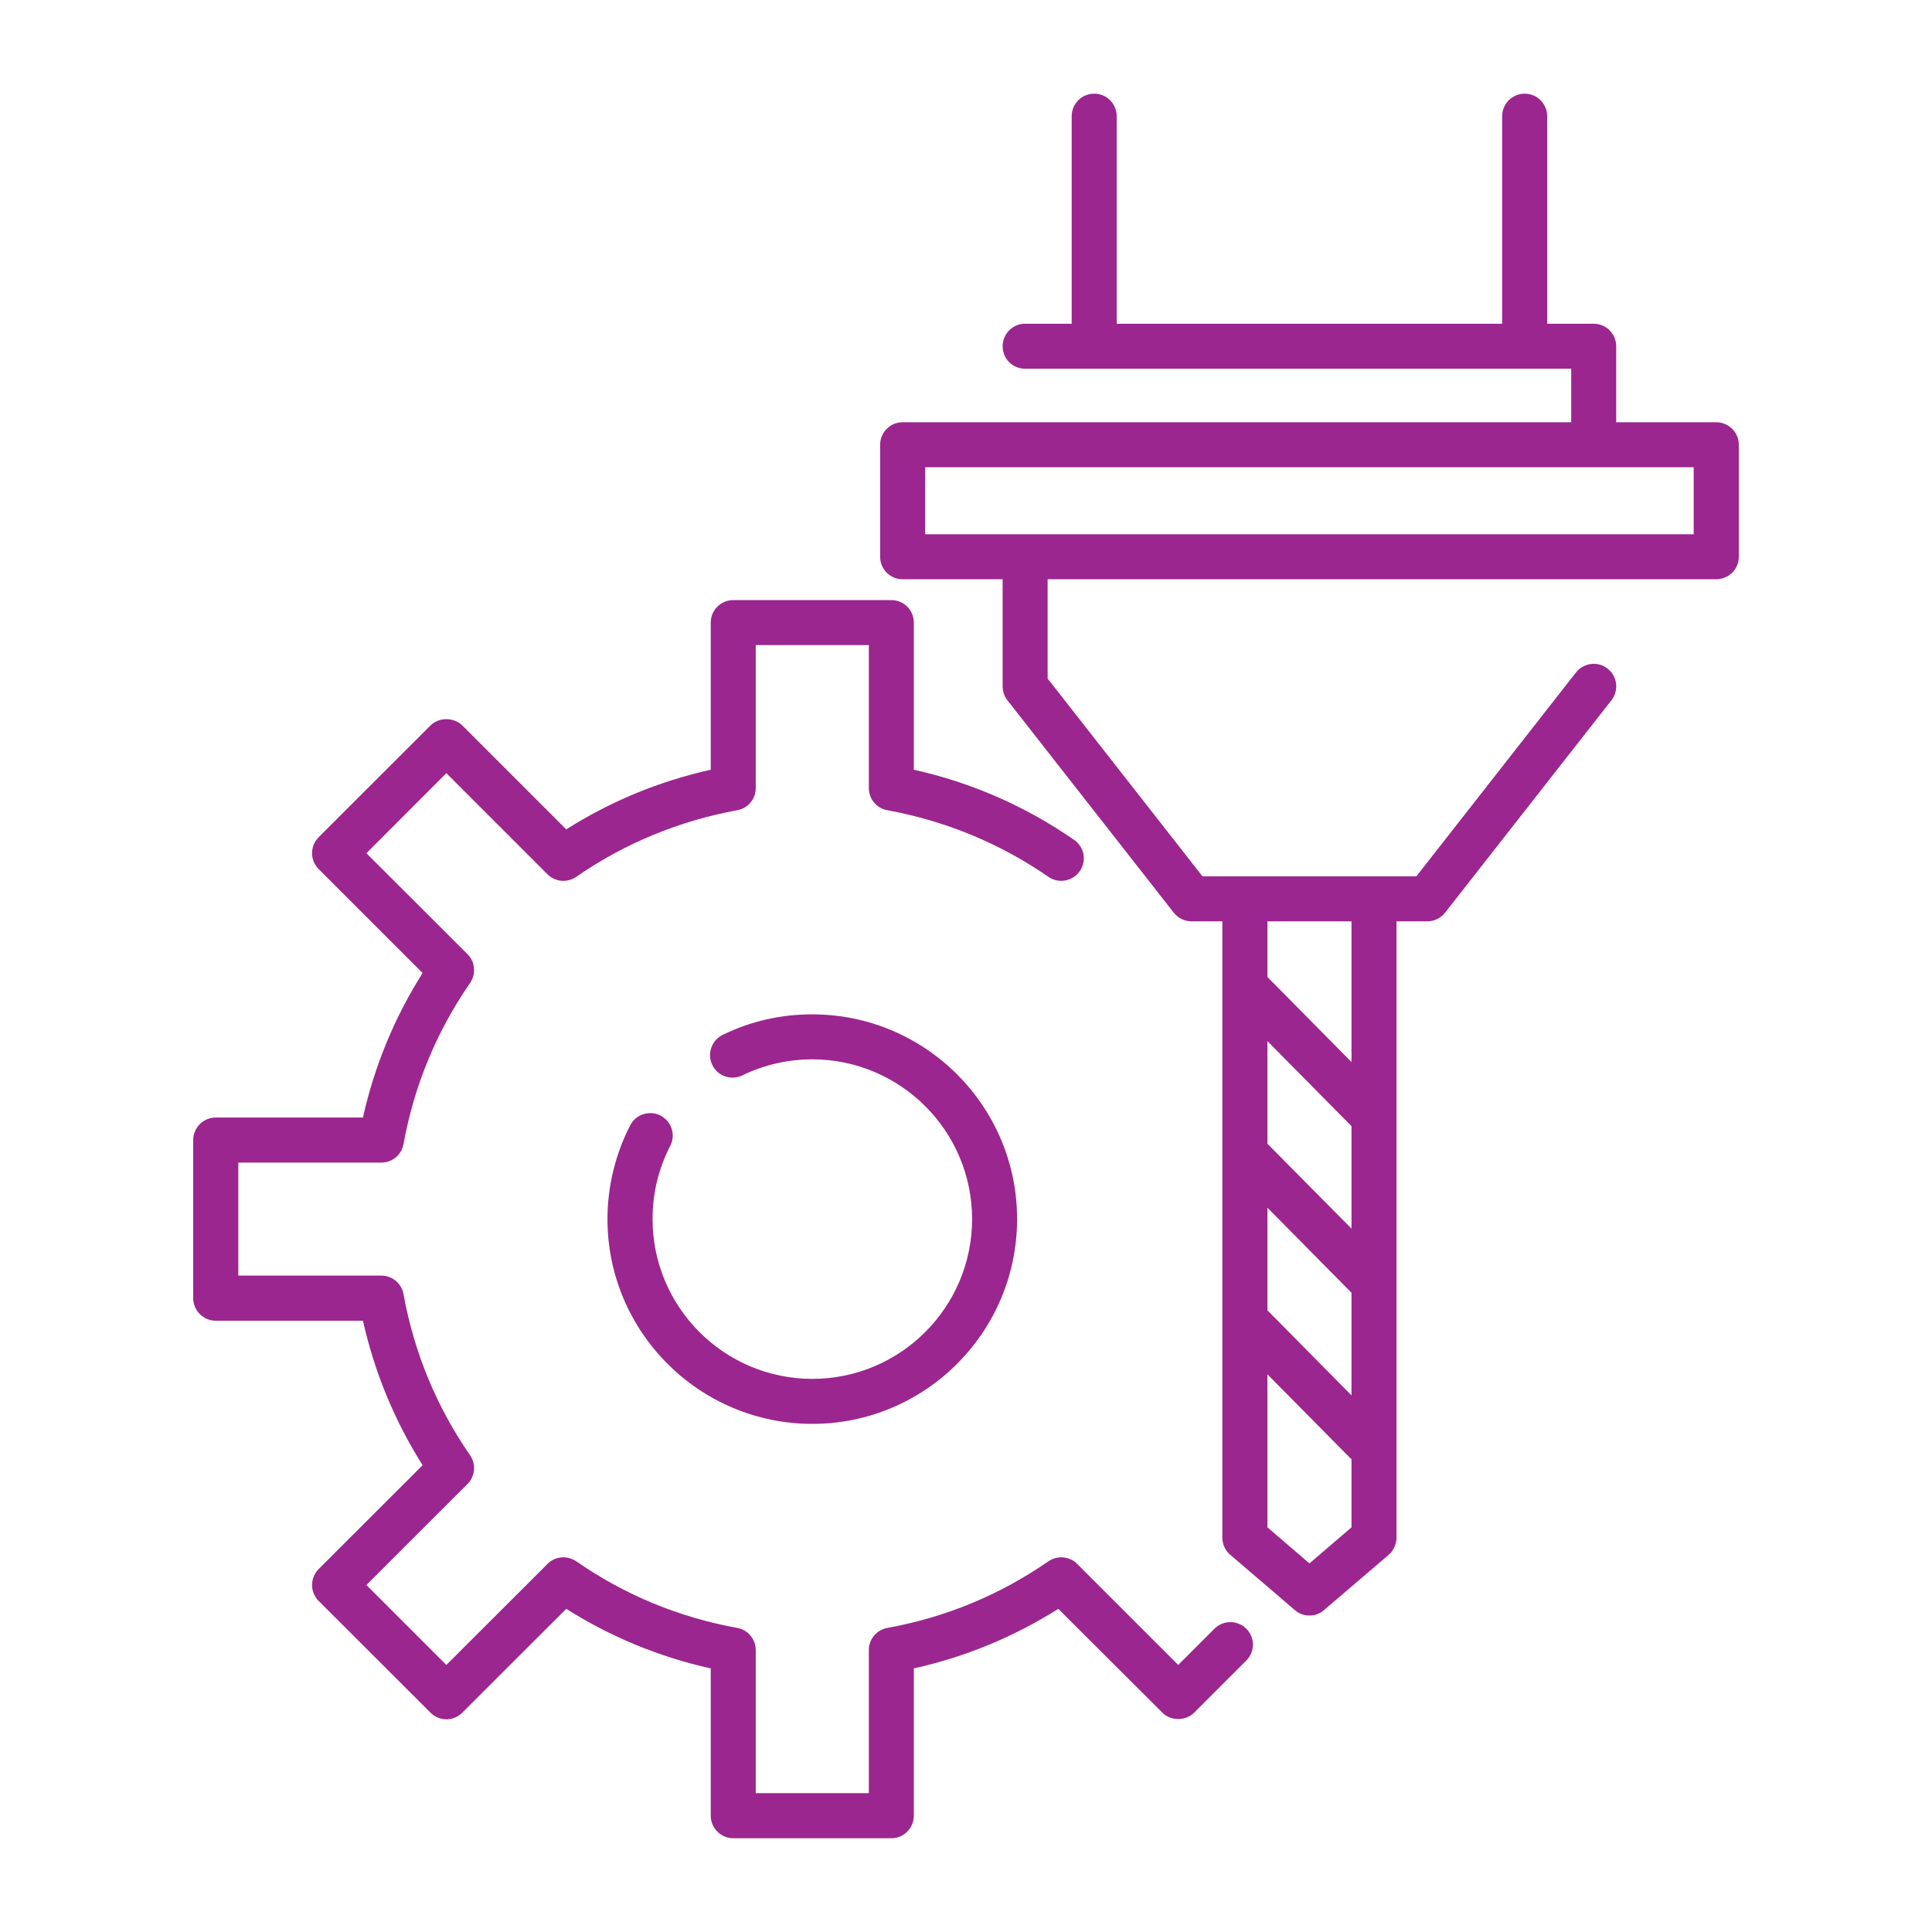 <?xml version="1.0" encoding="UTF-8" standalone="no"?>
<!DOCTYPE svg PUBLIC "-//W3C//DTD SVG 1.1//EN" "http://www.w3.org/Graphics/SVG/1.1/DTD/svg11.dtd">
<svg xmlns="http://www.w3.org/2000/svg" xmlns:xlink="http://www.w3.org/1999/xlink" xmlns:serif="http://www.serif.com/" width="1000" height="1000" viewBox="0 0 1000 1000" version="1.1" xml:space="preserve" style="fill-rule:evenodd;clip-rule:evenodd;stroke-linejoin:round;stroke-miterlimit:2;">
<style>
:root {
--color1: 155,38,143;
}
</style>
    <g transform="matrix(1,0,0,1,96.162,-264.489)">
        <g transform="matrix(55.854,0,0,55.854,-47.604,-3882.67)">
            <path d="M10.385,89.343L10.049,89.679L9.113,88.743C9.042,88.671 8.93,88.662 8.847,88.718C8.397,89.03 7.895,89.238 7.353,89.336C7.254,89.354 7.182,89.441 7.182,89.541L7.182,90.867L6.134,90.867L6.134,89.541C6.134,89.441 6.062,89.354 5.963,89.336C5.422,89.238 4.919,89.03 4.47,88.718C4.387,88.662 4.274,88.671 4.204,88.743L3.267,89.679L2.526,88.938L3.463,88.002C3.534,87.931 3.544,87.819 3.487,87.736C3.176,87.287 2.968,86.784 2.87,86.243C2.852,86.143 2.765,86.071 2.664,86.071L1.339,86.071L1.339,85.024L2.664,85.024C2.765,85.024 2.852,84.952 2.87,84.852C2.968,84.311 3.176,83.809 3.487,83.359C3.544,83.276 3.534,83.163 3.463,83.092L2.526,82.157L3.267,81.415L4.204,82.352C4.275,82.423 4.387,82.433 4.47,82.376C4.919,82.065 5.422,81.858 5.963,81.758C6.062,81.741 6.134,81.654 6.134,81.553L6.134,80.228L7.182,80.228L7.182,81.553C7.182,81.654 7.254,81.741 7.353,81.758C7.895,81.858 8.397,82.065 8.847,82.376C8.941,82.441 9.071,82.417 9.137,82.323C9.203,82.228 9.179,82.098 9.084,82.033C8.633,81.721 8.134,81.502 7.599,81.383L7.599,80.019C7.599,79.904 7.506,79.811 7.391,79.811L5.926,79.811C5.811,79.811 5.717,79.904 5.717,80.019L5.717,81.383C5.239,81.49 4.79,81.675 4.378,81.936L3.415,80.973C3.336,80.895 3.198,80.895 3.12,80.973L2.084,82.008C2.002,82.09 2.002,82.222 2.084,82.304L3.047,83.267C2.786,83.679 2.601,84.128 2.494,84.606L1.13,84.606C1.015,84.606 0.921,84.7 0.921,84.815L0.921,86.28C0.921,86.395 1.015,86.489 1.13,86.489L2.494,86.489C2.601,86.966 2.786,87.415 3.047,87.828L2.084,88.79C2.002,88.872 2.002,89.004 2.084,89.086L3.12,90.121C3.159,90.161 3.212,90.183 3.267,90.183C3.322,90.183 3.375,90.161 3.415,90.121L4.378,89.159C4.79,89.419 5.239,89.605 5.717,89.711L5.717,91.076C5.717,91.191 5.811,91.285 5.926,91.285L7.391,91.285C7.506,91.285 7.599,91.191 7.599,91.076L7.599,89.711C8.077,89.605 8.526,89.419 8.938,89.159L9.902,90.121C9.98,90.2 10.119,90.2 10.197,90.121L10.68,89.638C10.762,89.557 10.762,89.424 10.68,89.343C10.599,89.262 10.466,89.262 10.385,89.343Z" style="fill:rgb(155,38,143);fill-rule:nonzero;"/>
        </g>
        <g transform="matrix(55.854,0,0,55.854,-47.604,-3882.67)">
            <path d="M5.252,84.588C5.149,84.536 5.023,84.576 4.971,84.678C4.833,84.945 4.76,85.246 4.76,85.547C4.76,86.594 5.612,87.445 6.658,87.445C7.705,87.445 8.556,86.594 8.556,85.547C8.556,84.5 7.705,83.65 6.658,83.65C6.367,83.65 6.088,83.713 5.828,83.84C5.724,83.891 5.681,84.016 5.732,84.12C5.782,84.223 5.907,84.266 6.011,84.215C6.213,84.117 6.431,84.067 6.658,84.067C7.475,84.067 8.139,84.731 8.139,85.547C8.139,86.364 7.475,87.028 6.658,87.028C5.842,87.028 5.178,86.364 5.178,85.547C5.178,85.308 5.233,85.08 5.341,84.87C5.395,84.767 5.354,84.642 5.252,84.588Z" style="fill:rgb(155,38,143);fill-rule:nonzero;"/>
        </g>
        <g transform="matrix(55.854,0,0,55.854,-47.604,-3882.67)">
            <path d="M14.826,79.201L7.704,79.201L7.704,78.58L14.826,78.58L14.826,79.201ZM11.655,82.788L11.655,84.092L10.876,83.304L10.876,82.788L11.655,82.788ZM11.265,88.738L10.876,88.404L10.876,86.986L11.655,87.774L11.655,88.404L11.265,88.738ZM11.655,85.636L10.876,84.849L10.876,83.898L11.655,84.686L11.655,85.636ZM10.876,85.442L11.655,86.23L11.655,87.181L10.876,86.393L10.876,85.442ZM15.035,78.163L14.108,78.163L14.108,77.459C14.108,77.344 14.015,77.25 13.9,77.25L13.468,77.25L13.468,75.327C13.468,75.211 13.375,75.118 13.26,75.118C13.145,75.118 13.051,75.211 13.051,75.327L13.051,77.25L9.479,77.25L9.479,75.327C9.479,75.211 9.386,75.118 9.271,75.118C9.155,75.118 9.062,75.211 9.062,75.327L9.062,77.25L8.63,77.25C8.515,77.25 8.422,77.344 8.422,77.459C8.422,77.575 8.515,77.667 8.63,77.667L13.691,77.667L13.691,78.163L7.495,78.163C7.38,78.163 7.287,78.256 7.287,78.371L7.287,79.41C7.287,79.525 7.38,79.618 7.495,79.618L8.422,79.618L8.422,80.61C8.422,80.657 8.437,80.702 8.466,80.739L10.008,82.708C10.048,82.758 10.108,82.788 10.173,82.788L10.458,82.788L10.458,88.499C10.458,88.56 10.485,88.619 10.531,88.658L11.129,89.17C11.168,89.205 11.217,89.221 11.265,89.221C11.314,89.221 11.362,89.205 11.401,89.17L12,88.658C12.045,88.619 12.072,88.56 12.072,88.499L12.072,82.788L12.357,82.788C12.421,82.788 12.482,82.758 12.522,82.708L14.064,80.739C14.135,80.648 14.119,80.517 14.028,80.446C13.938,80.375 13.807,80.391 13.735,80.482L12.256,82.371L10.274,82.371L8.839,80.538L8.839,79.618L15.035,79.618C15.15,79.618 15.244,79.525 15.244,79.41L15.244,78.371C15.244,78.256 15.15,78.163 15.035,78.163Z" style="fill:rgb(155,38,143);fill-rule:nonzero;"/>
        </g>
    </g>
</svg>
<!-- SW dynamic icon -->

